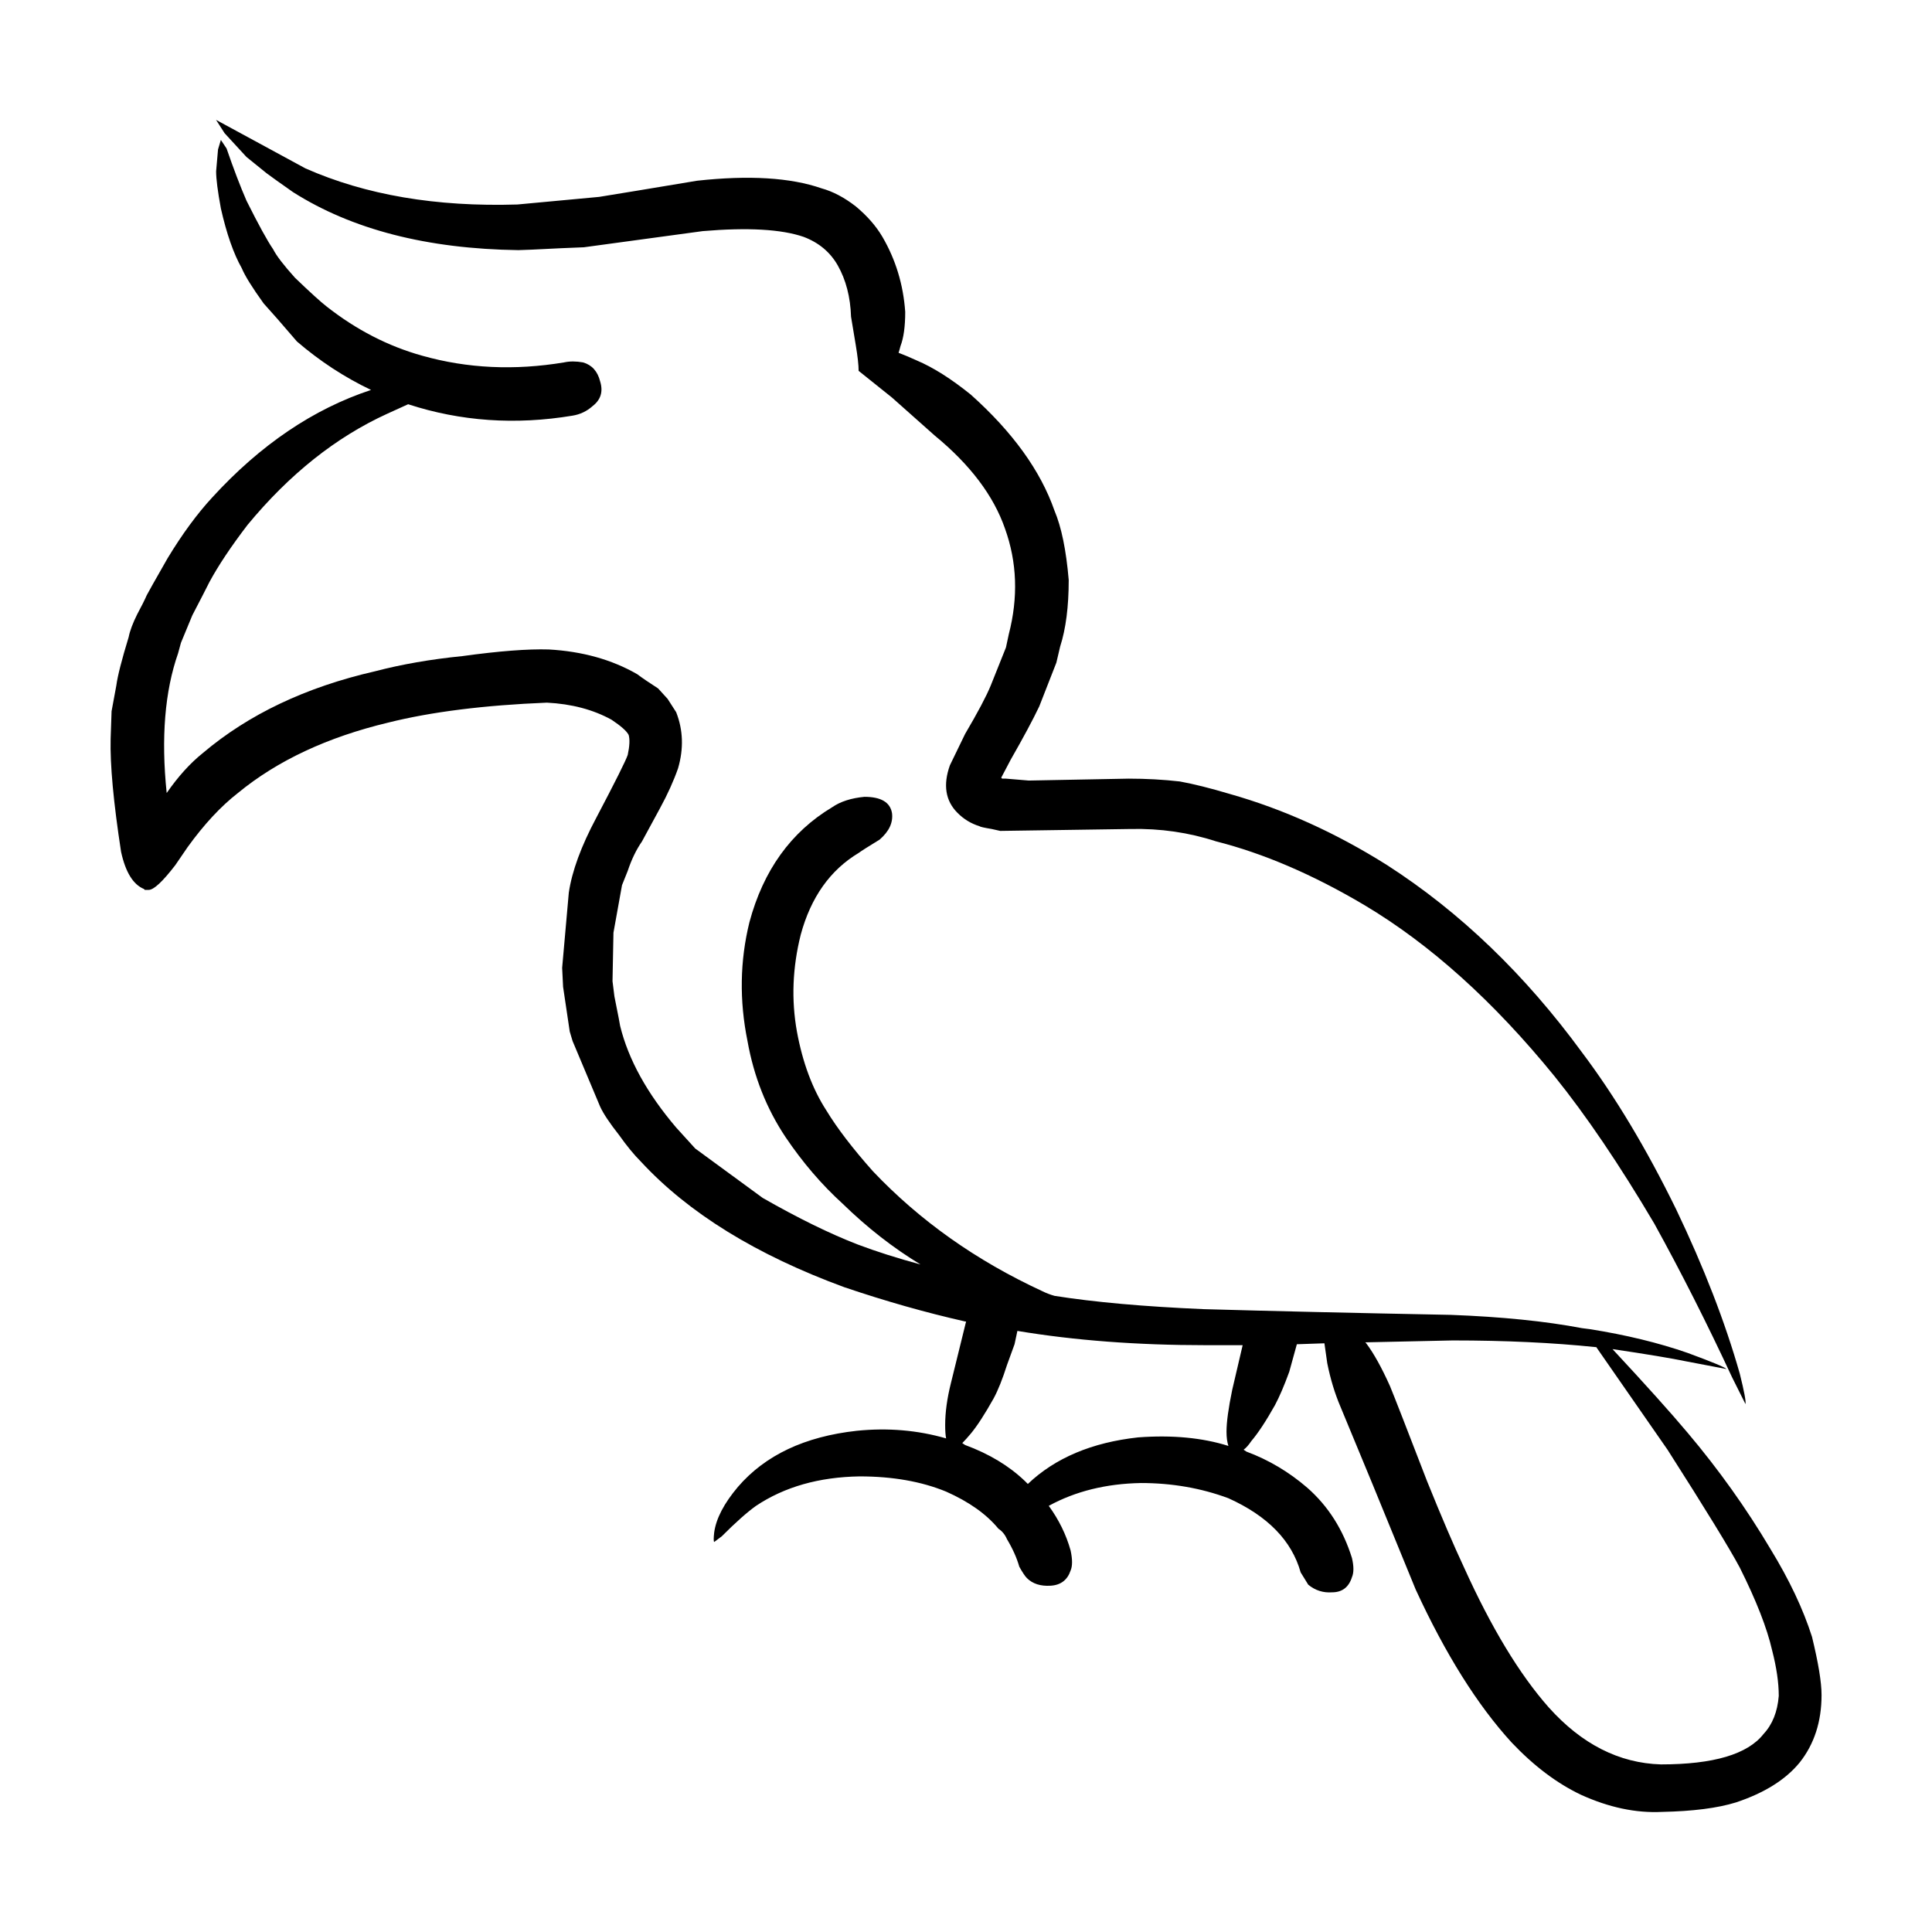 <?xml version="1.0" encoding="UTF-8"?>
<!-- Uploaded to: SVG Repo, www.svgrepo.com, Generator: SVG Repo Mixer Tools -->
<svg fill="#000000" width="800px" height="800px" version="1.1" viewBox="144 144 512 512" xmlns="http://www.w3.org/2000/svg">
 <path d="m419.41 331.21c-1.676 3.523-4.195 8.227-7.559 14.105l-2.519 4.785 0.25 0.25h1.008l6.047 0.504 26.449-0.504c4.699 0 9.234 0.25 13.602 0.75 3.691 0.676 8.062 1.77 13.098 3.273 14.273 4.031 28.215 10.328 41.816 18.895 19.312 12.43 36.527 28.969 51.641 49.625 8.73 11.594 17.051 25.449 24.938 41.562 7.391 15.445 13.012 29.977 16.879 43.578 1.176 4.707 1.676 7.391 1.512 8.062l-3.527-7.047c-6.715-14.438-13.602-28.047-20.656-40.812-9.234-15.617-18.051-28.637-26.449-39.047-16.121-19.82-32.914-34.934-50.383-45.344-13.602-8.062-26.703-13.688-39.297-16.879-7.219-2.352-14.777-3.445-22.672-3.273l-34.512 0.508-2.266-0.508c-2.016-0.332-3.109-0.586-3.273-0.75-2.188-0.676-4.117-1.844-5.793-3.527-3.188-3.188-3.863-7.391-2.016-12.594l4.031-8.312c3.359-5.707 5.629-9.984 6.801-12.848l4.031-10.078 0.754-3.527c2.519-9.742 2.188-19.059-1.008-27.961-3.023-8.73-9.234-16.957-18.641-24.68l-11.336-10.078c-2.519-2.016-5.457-4.367-8.816-7.055 0-1.512-0.25-3.777-0.754-6.801l-1.258-7.559c-0.168-5.203-1.344-9.742-3.527-13.602-2.016-3.527-5.039-6.047-9.07-7.559-5.879-2.016-14.781-2.519-26.703-1.512l-31.488 4.281-6.047 0.25c-6.551 0.336-10.328 0.508-11.336 0.508-24.184-0.332-44.082-5.461-59.703-15.371-3.359-2.352-5.707-4.031-7.055-5.039l-5.289-4.281-5.793-6.297-2.266-3.527 23.68 12.848c15.957 7.055 34.676 10.242 56.176 9.574l21.664-2.016c5.203-0.836 13.855-2.262 25.945-4.281 13.77-1.512 24.773-0.836 33 2.016 3.023 0.836 6.047 2.43 9.07 4.781 3.023 2.519 5.371 5.203 7.055 8.066 3.527 6.047 5.543 12.68 6.047 19.902 0 3.859-0.418 6.883-1.258 9.07-0.172 0.676-0.336 1.258-0.504 1.762 1.344 0.508 2.938 1.176 4.785 2.016 4.367 1.844 9.152 4.867 14.359 9.07 11.082 9.91 18.477 20.152 22.168 30.73 1.848 4.367 3.109 10.5 3.777 18.391 0 7.055-0.754 12.93-2.266 17.633l-1.008 4.281zm204.8 246.61c1.676 6.887 2.519 12.012 2.519 15.371 0 7.047-1.93 13.012-5.793 17.887-3.691 4.527-9.32 8.062-16.879 10.578-4.867 1.512-11.422 2.352-19.648 2.519-6.887 0.336-14.02-1.176-21.41-4.527-6.383-3.027-12.508-7.648-18.391-13.855-9.07-9.91-17.547-23.426-25.441-40.562-8.566-20.988-15.199-37.109-19.902-48.367-1.512-3.527-2.684-7.391-3.527-11.586l-0.754-5.289-7.305 0.25-2.016 7.305c-1.344 3.688-2.606 6.629-3.777 8.816-2.348 4.195-4.449 7.391-6.297 9.566-0.672 1.008-1.344 1.77-2.016 2.266l0.754 0.504c5.879 2.188 11.25 5.371 16.121 9.574 5.543 4.871 9.488 11.082 11.84 18.641 0.504 2.18 0.504 3.863 0 5.039-0.84 2.684-2.606 4.031-5.289 4.031-2.348 0.168-4.449-0.504-6.297-2.016l-2.016-3.269c-2.352-8.398-8.73-14.949-19.145-19.648-7.227-2.684-14.949-4.031-23.176-4.031-9.234 0.168-17.383 2.188-24.434 6.047 2.684 3.691 4.621 7.644 5.793 11.84 0.504 2.352 0.504 4.117 0 5.289-0.84 2.519-2.606 3.871-5.289 4.035-2.684 0.168-4.785-0.508-6.297-2.016-0.504-0.504-1.176-1.512-2.016-3.023-0.672-2.352-1.762-4.785-3.273-7.305-0.504-1.176-1.258-2.102-2.266-2.769-3.188-3.871-7.809-7.141-13.855-9.824-6.551-2.691-14.191-4.031-22.922-4.031-10.746 0.168-19.902 2.769-27.457 7.809-2.352 1.676-5.375 4.363-9.07 8.062l-2.016 1.512c-0.168-0.168-0.168-1.004 0-2.519 0.504-3.688 2.606-7.723 6.297-12.086 7.227-8.398 17.719-13.352 31.488-14.863 8.227-0.836 16.121-0.168 23.68 2.016-0.168-0.84-0.25-2.016-0.25-3.527 0-3.359 0.504-7.055 1.512-11.082l4.031-16.375h-0.25c-10.414-2.352-21.078-5.371-31.992-9.07-23.34-8.566-41.312-19.648-53.906-33.258-1.844-1.844-3.777-4.195-5.793-7.047-2.519-3.195-4.195-5.715-5.039-7.559l-7.305-17.383-0.754-2.519-1.762-11.84-0.25-5.039 1.762-19.902c0.84-5.715 3.273-12.344 7.305-19.902 5.039-9.574 7.809-15.113 8.312-16.625 0.504-2.352 0.59-4.117 0.25-5.289-0.504-1.008-2.016-2.352-4.535-4.035-4.871-2.684-10.578-4.195-17.129-4.527-16.625 0.676-30.648 2.434-42.066 5.289-16.121 3.863-29.387 10.078-39.801 18.641-4.535 3.527-8.984 8.309-13.352 14.359l-3.273 4.785c-3.359 4.367-5.707 6.551-7.055 6.551h-1.008l-0.25-0.25c-2.852-1.176-4.867-4.449-6.047-9.824-2.016-13.098-2.938-23.09-2.769-29.977l0.25-7.301 1.258-6.805c0.332-2.519 1.426-6.801 3.273-12.848 0.332-1.684 1.094-3.691 2.266-6.047 1.176-2.18 2.016-3.863 2.519-5.039 0.336-0.676 2.188-3.945 5.543-9.824 3.863-6.379 7.809-11.754 11.84-16.117 12.762-13.945 26.789-23.426 42.066-28.465-7.055-3.356-13.602-7.644-19.648-12.848-4.031-4.707-6.969-8.066-8.816-10.078-3.023-4.195-4.953-7.305-5.793-9.324-2.18-3.859-4.031-9.148-5.543-15.863-0.84-4.535-1.258-7.809-1.258-9.824l0.504-5.793 0.754-2.519 1.512 2.266c1.848 5.375 3.613 9.992 5.289 13.855 3.195 6.383 5.543 10.66 7.055 12.848 0.84 1.684 2.769 4.203 5.793 7.559 4.031 3.871 6.801 6.387 8.312 7.559 7.894 6.219 16.375 10.586 25.441 13.105 11.926 3.359 24.434 3.945 37.535 1.762 1.512-0.332 3.188-0.332 5.039 0 2.352 0.676 3.863 2.352 4.535 5.039 0.84 2.691 0.172 4.871-2.016 6.551-1.512 1.352-3.273 2.188-5.289 2.519-15.113 2.519-29.641 1.516-43.578-3.023l-5.543 2.519c-13.602 6.211-25.945 16.043-37.031 29.473-4.367 5.715-7.723 10.75-10.078 15.113-1.008 2.016-2.519 4.957-4.535 8.816l-3.023 7.305-0.754 2.769c-3.527 10.078-4.535 22.418-3.023 37.035 3.023-4.363 6.211-7.894 9.574-10.586 12.09-10.242 27.293-17.469 45.594-21.664 7.055-1.844 14.781-3.195 23.176-4.031 9.742-1.344 17.383-1.93 22.922-1.762 8.902 0.504 16.707 2.684 23.426 6.551 1.344 1.008 3.188 2.266 5.543 3.777l2.519 2.769 2.266 3.527c1.848 4.699 2.016 9.656 0.504 14.863-1.176 3.356-2.769 6.883-4.785 10.578-2.18 4.031-3.777 6.969-4.785 8.816-1.512 2.188-2.769 4.785-3.777 7.809l-1.512 3.777-2.266 12.594-0.25 12.848 0.504 4.035c1.008 5.039 1.512 7.637 1.512 7.809 2.18 8.902 7.141 17.887 14.863 26.953l5.039 5.547 17.887 13.098c9.406 5.371 17.801 9.488 25.191 12.344 4.867 1.844 10.41 3.606 16.625 5.289-7.219-4.367-14.105-9.742-20.656-16.121-5.543-5.039-10.578-10.918-15.113-17.633-5.039-7.559-8.398-16.035-10.078-25.441-2.18-10.746-2.016-21.246 0.504-31.488 3.691-13.77 11.004-23.93 21.914-30.48 2.18-1.512 5.039-2.434 8.566-2.769 4.367 0 6.801 1.426 7.305 4.281 0.336 2.519-0.754 4.871-3.273 7.055-3.023 1.844-4.871 3.023-5.543 3.523-7.559 4.535-12.68 11.758-15.367 21.668-2.188 8.727-2.519 17.301-1.008 25.695 1.512 8.227 4.117 15.199 7.809 20.906 2.856 4.707 6.973 10.078 12.344 16.117 12.43 13.105 27.379 23.68 44.84 31.746 1.008 0.504 2.102 0.926 3.273 1.258 10.578 1.676 23.766 2.852 39.551 3.523 17.633 0.508 39.465 1.008 65.496 1.516 13.438 0.504 25.023 1.676 34.762 3.523l2.016 0.258c9.574 1.512 18.223 3.613 25.945 6.297 6.383 2.352 9.824 3.777 10.328 4.281l-10.578-2.016c-4.031-0.836-10.578-1.93-19.648-3.269 8.902 9.566 15.531 16.957 19.902 22.164 8.227 9.742 15.531 19.984 21.914 30.738 5.019 8.199 8.719 16 11.066 23.391zm-210.59-81.113-0.754 3.527-2.016 5.543c-1.176 3.691-2.348 6.637-3.527 8.816-2.352 4.195-4.367 7.305-6.047 9.324-0.84 1.004-1.594 1.844-2.266 2.519l0.754 0.504c6.383 2.352 11.668 5.543 15.871 9.574l0.754 0.75c7.227-6.883 16.965-11 29.223-12.344 9.07-0.672 17.043 0.09 23.93 2.266-0.336-1.008-0.504-2.266-0.504-3.777 0-2.519 0.504-6.211 1.512-11.082l2.769-11.84h-9.824c-18.137 0-34.762-1.262-49.875-3.781zm200.01 84.641c-1.344-5.879-4.195-13.18-8.566-21.914-2.684-5.039-9.07-15.453-19.145-31.234l-18.895-27.207h-0.25c-11.25-1.168-23.844-1.762-37.785-1.762l-23.176 0.504 0.25 0.258c2.016 2.684 4.109 6.465 6.297 11.336 1.176 2.852 4.449 11.246 9.824 25.191 3.863 9.566 7.141 17.211 9.824 22.922 7.219 15.957 14.695 28.293 22.418 37.031 8.73 9.742 18.641 14.781 29.727 15.113 13.941 0 23.004-2.684 27.207-8.062 2.352-2.519 3.691-5.879 4.031-10.078 0-3.531-0.59-7.559-1.762-12.098z" fill-rule="evenodd"/>
</svg>